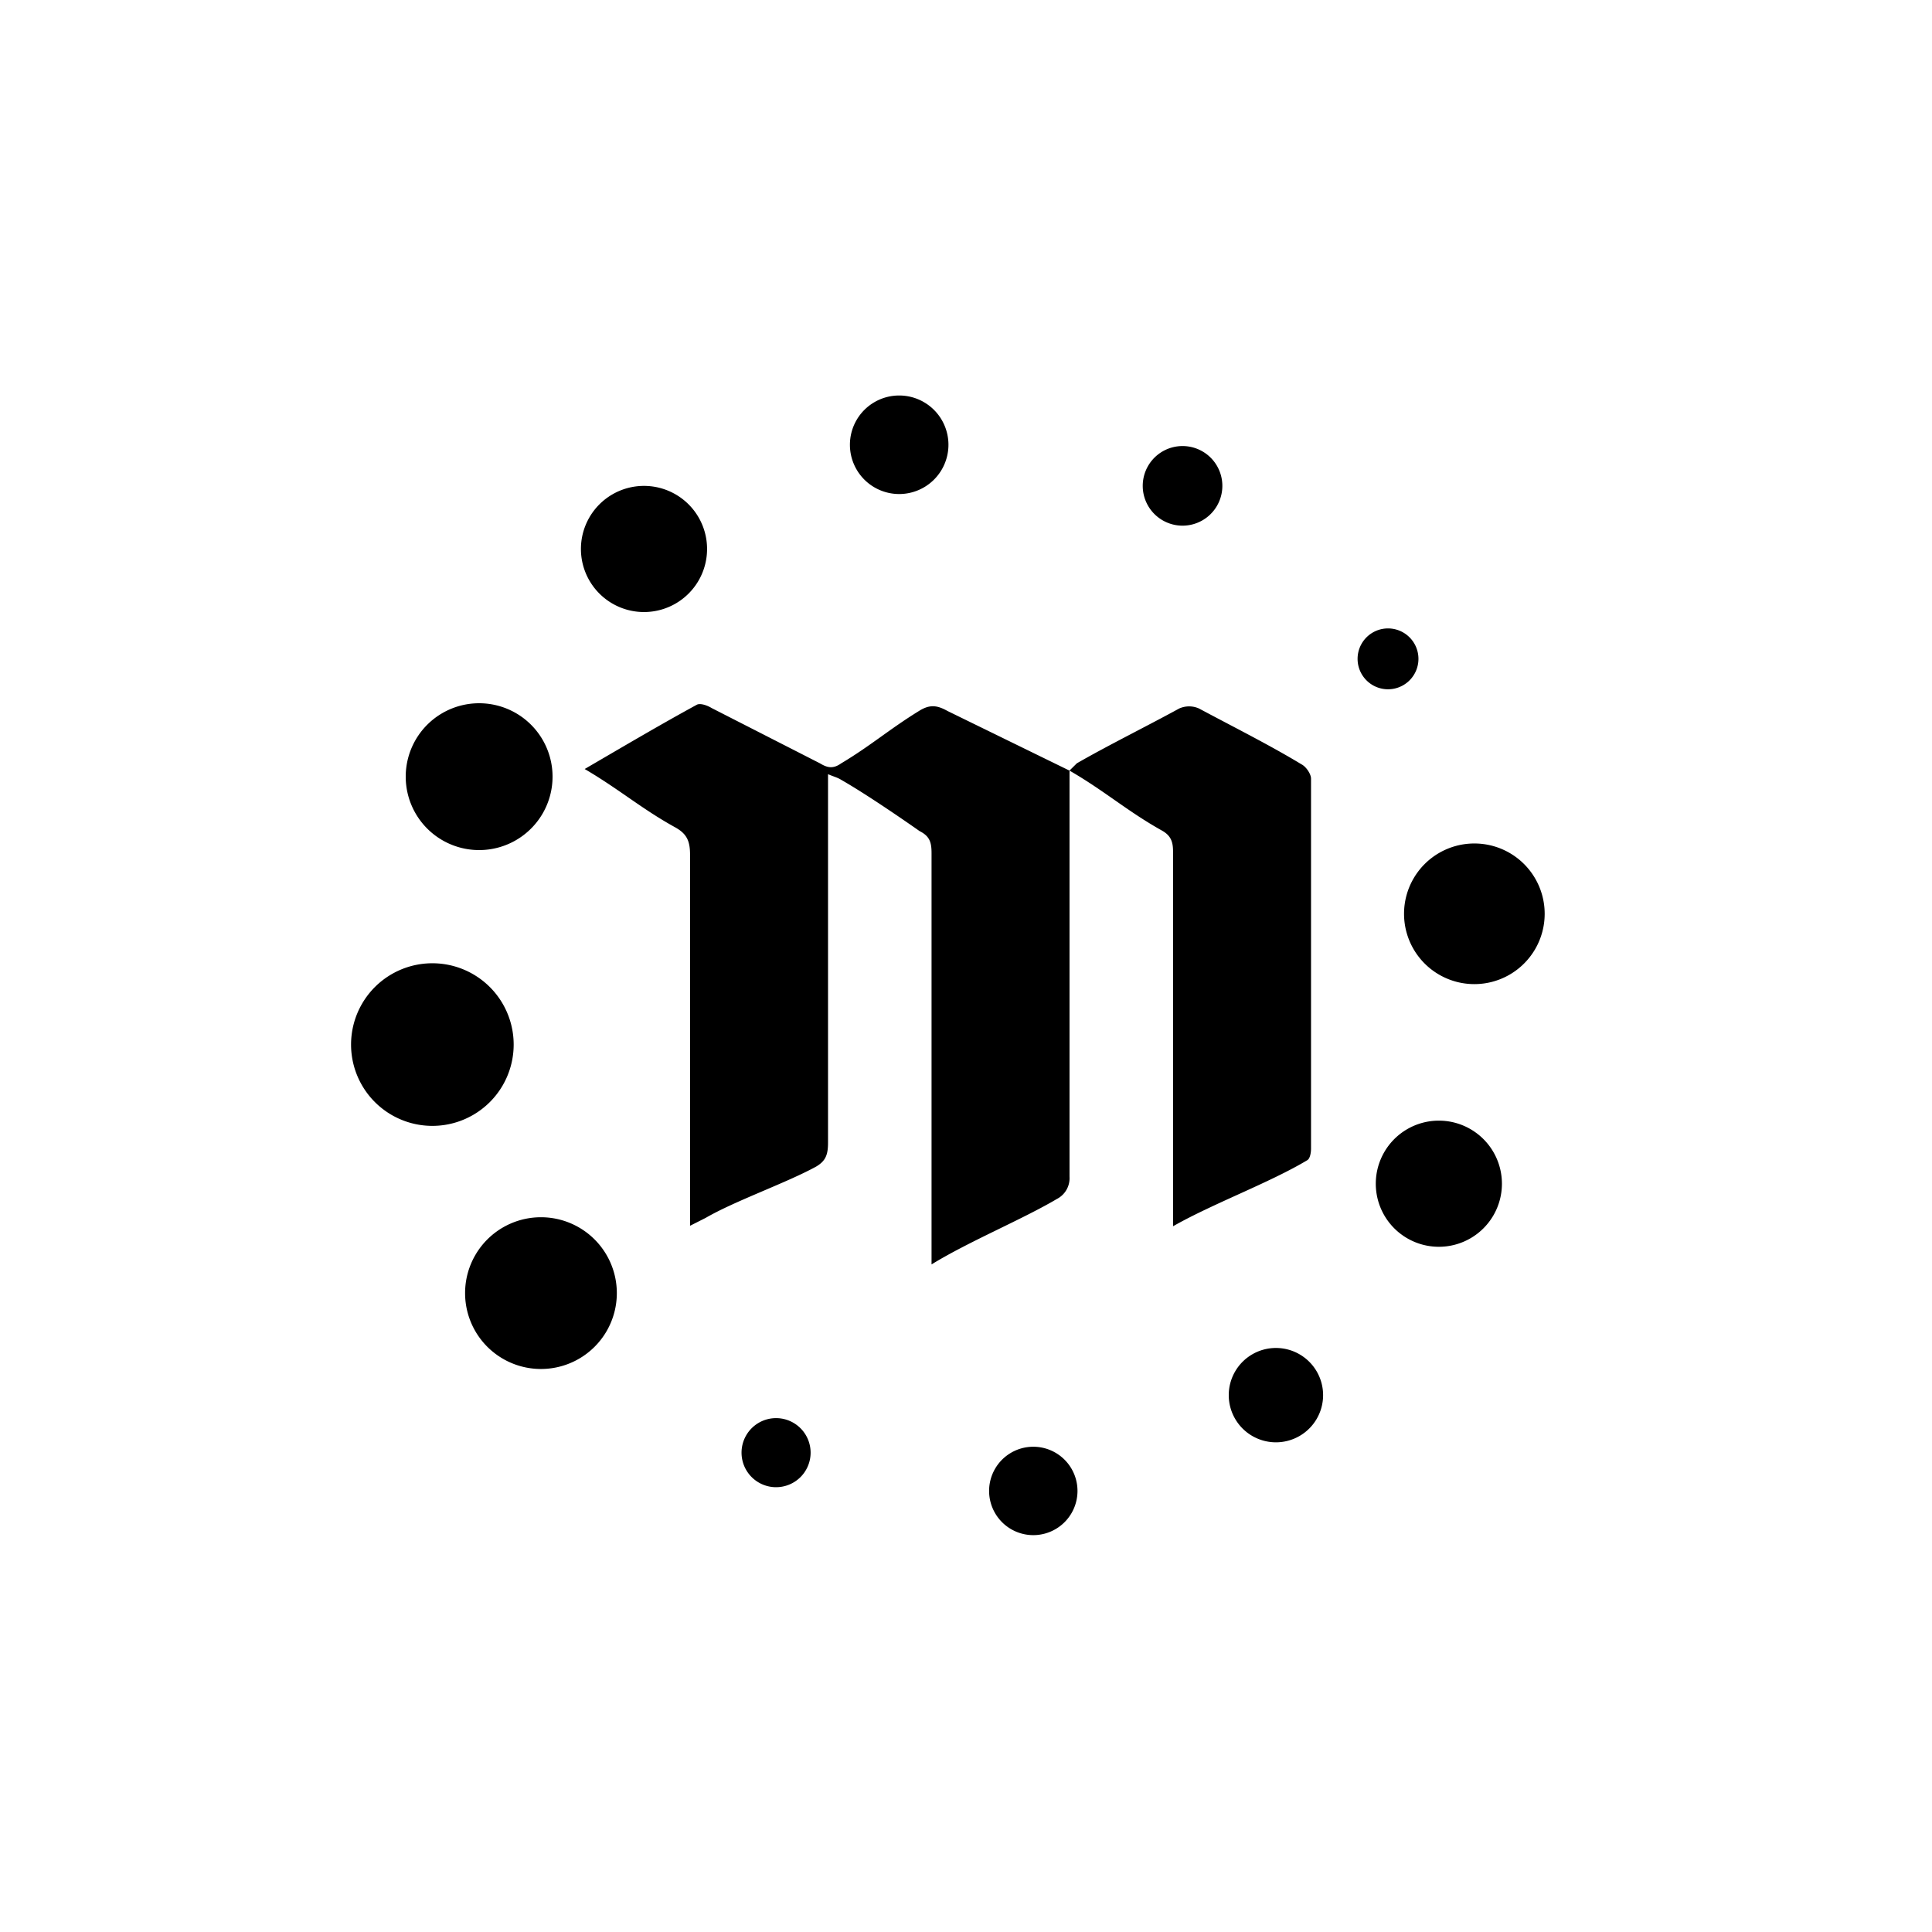 <?xml version="1.0" encoding="utf-8"?>
<!-- Generator: www.svgicons.com -->
<svg xmlns="http://www.w3.org/2000/svg" width="800" height="800" viewBox="0 0 24 24">
<path fill="currentColor" d="M13.286 9.573v5.045a.29.29 0 0 1-.157.276c-.431.255-1.098.53-1.557.813V10.6c0-.134-.021-.212-.149-.276c0 0-.6-.424-.974-.637c-.043-.028-.1-.042-.163-.07v4.577c0 .149-.028.227-.148.298c-.375.205-1.004.424-1.372.637l-.194.098v-4.612c0-.177-.047-.262-.189-.34c-.41-.226-.696-.474-1.12-.722c.474-.276.927-.544 1.394-.799c.042-.021.127.007.184.042l1.346.687c.092.056.163.07.262 0c.368-.22.6-.425.967-.651c.135-.085.227-.071.354 0zm-.008.007l.099-.098c.397-.228.868-.46 1.27-.68a.3.3 0 0 1 .249 0c.41.22.876.453 1.272.693c.057.029.118.12.118.177v4.6c0 .042-.011.12-.046.14c-.46.277-1.173.539-1.668.821v-4.655c0-.12-.026-.198-.139-.261c-.431-.241-.716-.496-1.147-.744zM11.17 6.137a.612.612 0 1 0 0-1.224a.612.612 0 0 0 0 1.224m3.52.393a.494.494 0 1 0 0-.989a.494.494 0 0 0 0 .989m2.533 2.032a.378.378 0 1 0 0-.755a.378.378 0 0 0 0 .755m1.092 3.663a.873.873 0 1 0 0-1.747a.873.873 0 0 0 0 1.747M5.952 10.56a.912.912 0 1 0 0-1.824a.912.912 0 0 0 0 1.824m11.922 4.928a.783.783 0 1 0 0-1.567a.783.783 0 0 0 0 1.567M8 7.603a.783.783 0 1 0 0-1.567a.783.783 0 0 0 0 1.567m7.85 10.314a.586.586 0 1 0 0-1.172a.586.586 0 0 0 0 1.172m-3.014 1.153a.549.549 0 1 0 0-1.098a.549.549 0 0 0 0 1.098m-3.216-.596a.429.429 0 1 0 0-.857a.429.429 0 0 0 0 .857m-2.9-1.468a.942.942 0 1 0 0-1.885a.942.942 0 0 0 0 1.885m-1.349-3.02a1.01 1.01 0 1 0 0-2.02a1.01 1.01 0 0 0 0 2.02"/>
</svg>